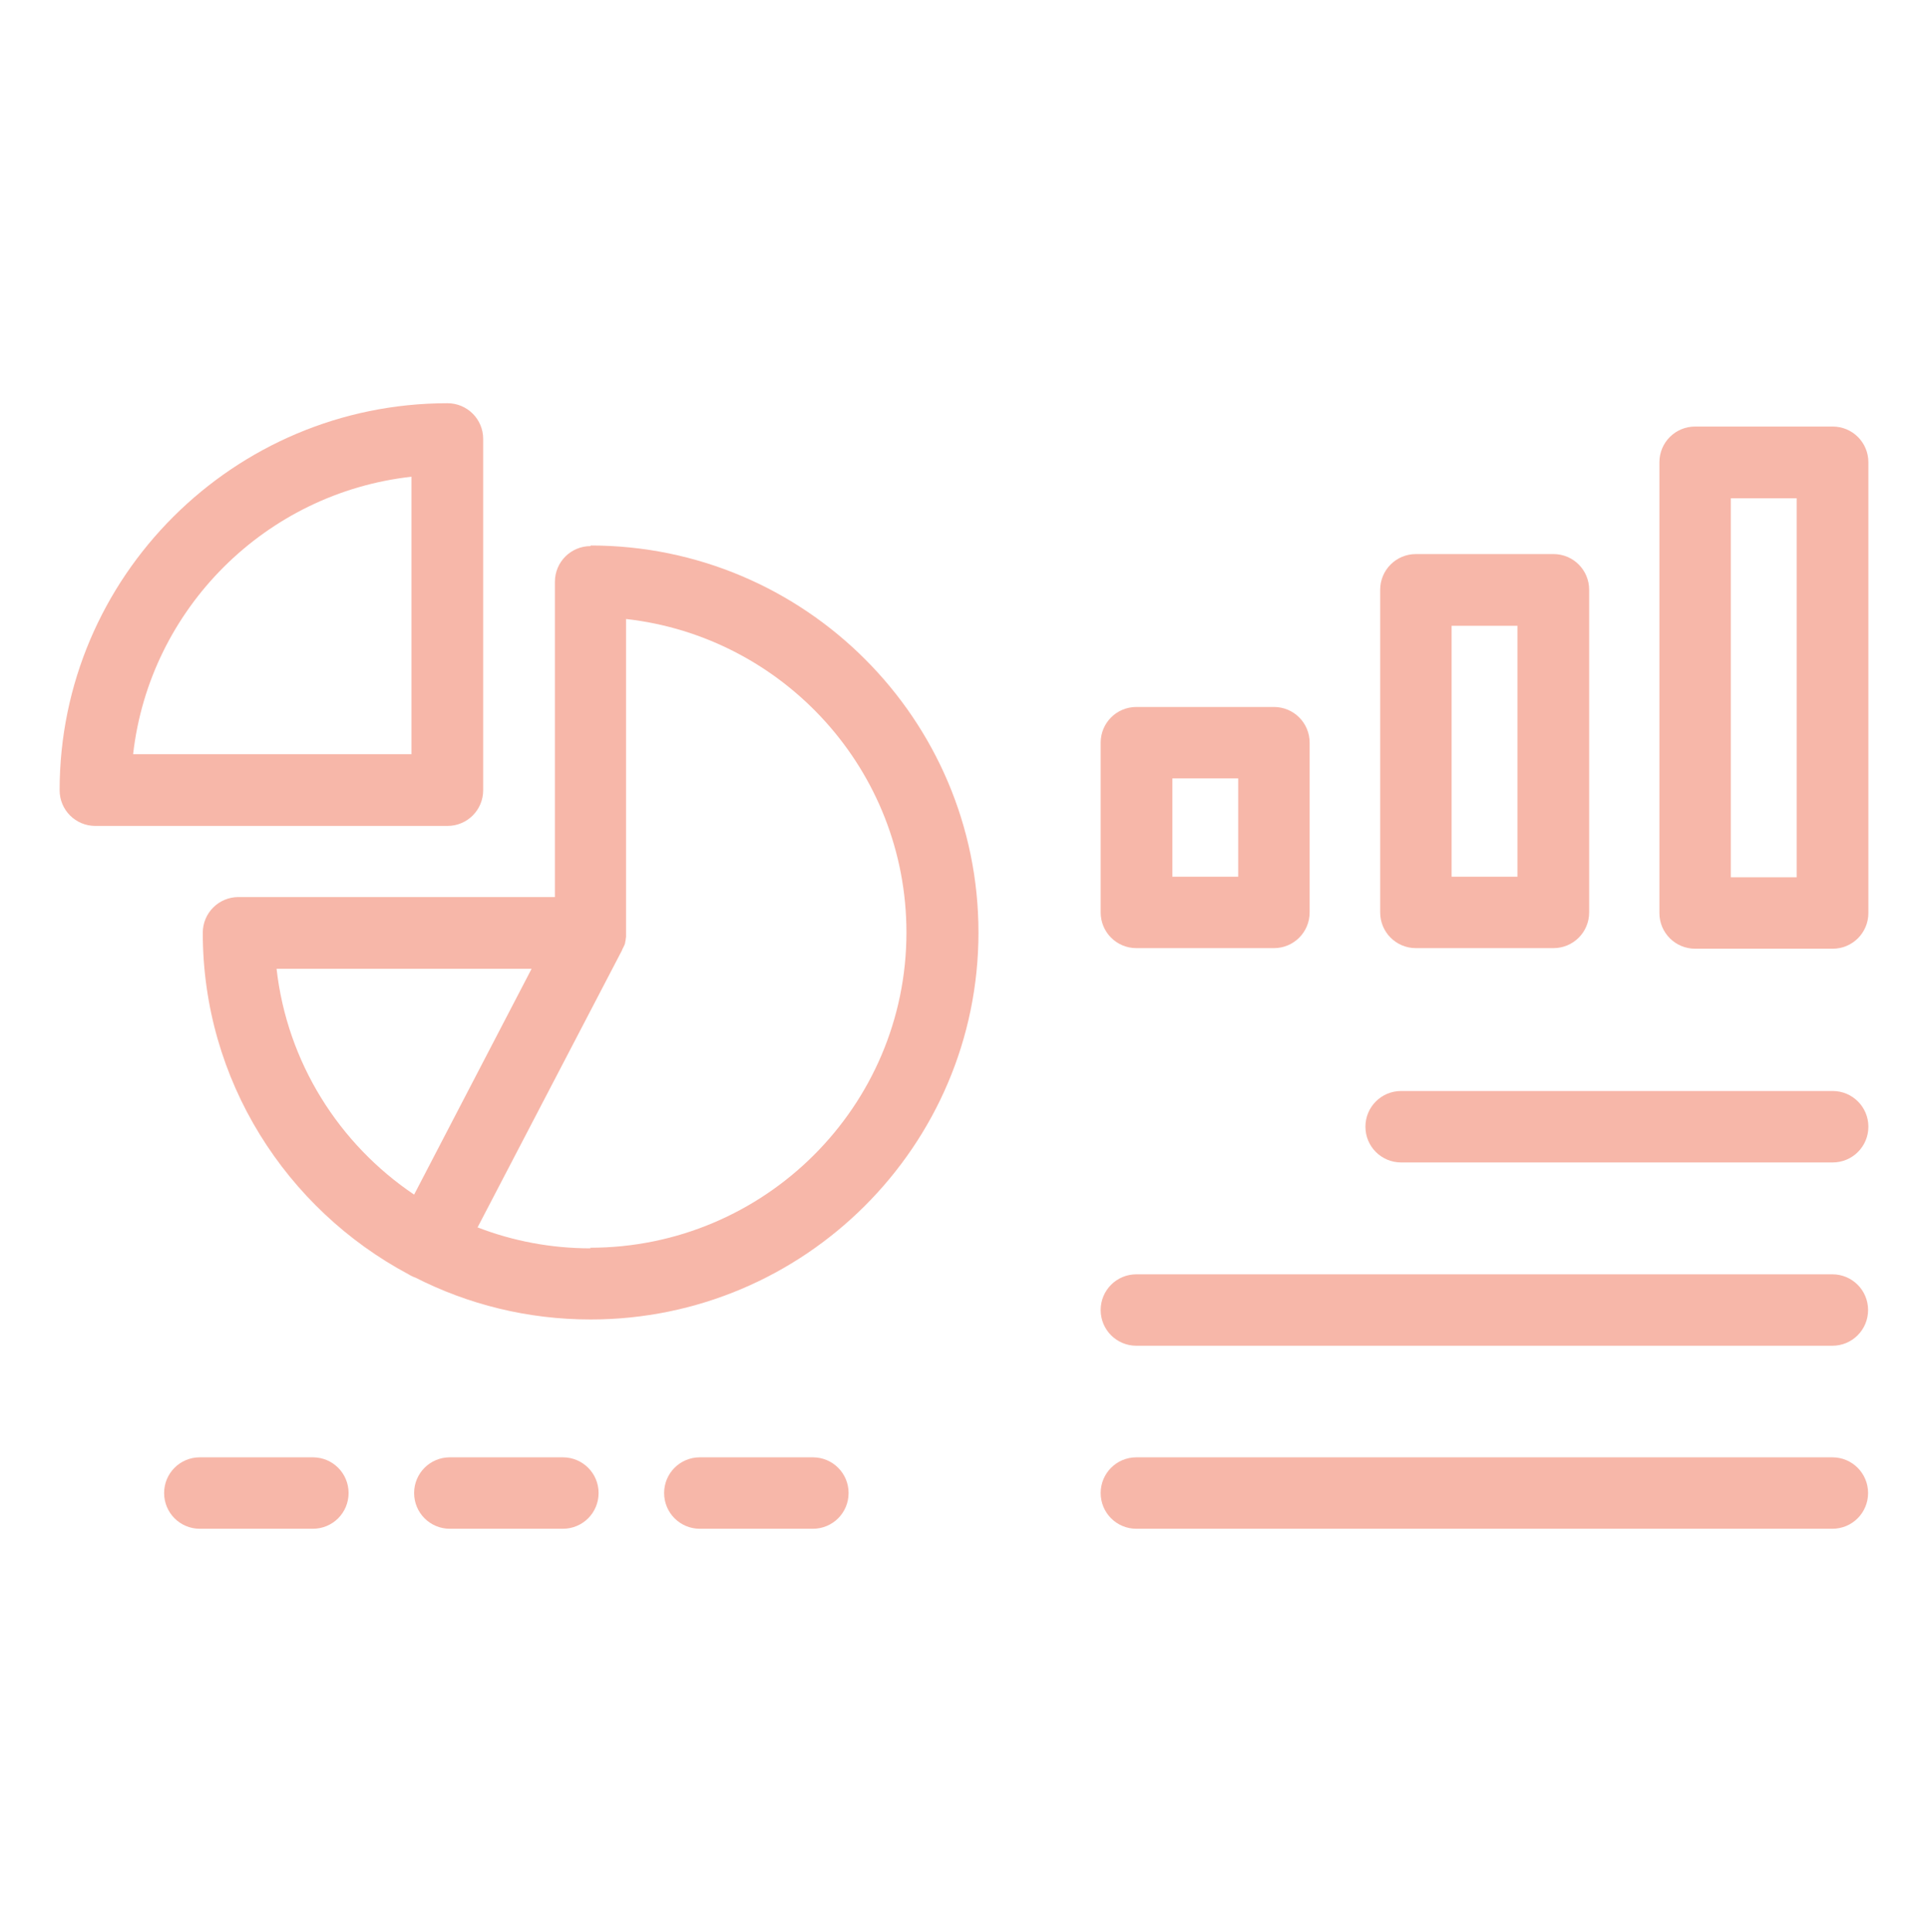 <?xml version="1.0" encoding="UTF-8"?>
<svg id="Camada_1" xmlns="http://www.w3.org/2000/svg" version="1.1" viewBox="0 0 65.32 65.45">
  <!-- Generator: Adobe Illustrator 29.5.1, SVG Export Plug-In . SVG Version: 2.1.0 Build 141)  -->
  <defs>
    <style>
      .st0 {
        fill: #f7b7a9;
      }
    </style>
  </defs>
  <path class="st0" d="M10.6,49.37h-3.83c-.67,0-1.21.54-1.21,1.21s.54,1.21,1.21,1.21h3.83c.67,0,1.21-.54,1.21-1.21s-.54-1.21-1.21-1.21Z"/>
  <path class="st0" d="M19.07,49.37h-3.83c-.67,0-1.21.54-1.21,1.21s.54,1.21,1.21,1.21h3.83c.67,0,1.21-.54,1.21-1.21s-.54-1.21-1.21-1.21Z"/>
  <path class="st0" d="M27.54,49.37h-3.83c-.67,0-1.21.54-1.21,1.21s.54,1.21,1.21,1.21h3.83c.67,0,1.21-.54,1.21-1.21s-.54-1.21-1.21-1.21Z"/>
  <path class="st0" d="M20.01,18.5c-.67,0-1.21.54-1.21,1.21v10.68h-10.72c-.67,0-1.21.54-1.21,1.21,0,5.01,2.83,9.36,6.97,11.57.03.02.07.04.11.06.04.02.08.04.12.05,1.79.91,3.8,1.42,5.94,1.42,7.24,0,13.14-5.88,13.14-13.11s-5.89-13.11-13.14-13.11h0ZM9.36,32.82h8.65l-3.98,7.65c-2.54-1.71-4.3-4.47-4.66-7.65ZM20.01,42.29c-1.35,0-2.64-.25-3.83-.71l4.9-9.4s0,0,0,0v-.02s.02-.02.02-.03c.01-.03.03-.05.04-.08,0-.01.01-.03.02-.04,0-.02.02-.05.02-.07,0-.02,0-.04.01-.06s0-.04.01-.06c0-.02,0-.05.01-.07,0-.02,0-.03,0-.05,0-.03,0-.06,0-.08,0,0,0-.02,0-.03v-.02h0v-10.6c5.34.6,9.5,5.13,9.5,10.62,0,5.89-4.81,10.68-10.72,10.68h0Z"/>
  <path class="st0" d="M47.47,39.38h14.62c.67,0,1.21-.54,1.21-1.21s-.54-1.21-1.21-1.21h-14.62c-.67,0-1.21.54-1.21,1.21s.54,1.21,1.21,1.21Z"/>
  <path class="st0" d="M38.5,45.59h23.58c.67,0,1.21-.54,1.21-1.21s-.54-1.21-1.21-1.21h-23.58c-.67,0-1.21.54-1.21,1.21s.54,1.21,1.21,1.21Z"/>
  <path class="st0" d="M38.5,51.79h23.58c.67,0,1.21-.54,1.21-1.21s-.54-1.21-1.21-1.21h-23.58c-.67,0-1.21.54-1.21,1.21s.54,1.21,1.21,1.21Z"/>
  <path class="st0" d="M53.84,30.91v-10.93c0-.67-.54-1.21-1.21-1.21h-4.66c-.67,0-1.21.54-1.21,1.21v10.93c0,.67.54,1.21,1.21,1.21h4.66c.67,0,1.21-.54,1.21-1.21ZM51.41,29.7h-2.23v-8.5h2.23v8.5Z"/>
  <path class="st0" d="M62.09,32.14c.67,0,1.21-.54,1.21-1.21v-15.27c0-.67-.54-1.21-1.21-1.21h-4.66c-.67,0-1.21.54-1.21,1.21v15.27c0,.67.54,1.21,1.21,1.21h4.66s0,0,0,0ZM60.87,29.72h-2.23v-12.84h2.23v12.84Z"/>
  <path class="st0" d="M44.37,30.91v-5.75c0-.67-.54-1.21-1.21-1.21h-4.66c-.67,0-1.21.54-1.21,1.21v5.75c0,.67.54,1.21,1.21,1.21h4.66c.67,0,1.21-.54,1.21-1.21ZM41.95,29.7h-2.23v-3.33h2.23v3.33Z"/>
  <path class="st0" d="M16.37,26.77v-11.9c0-.67-.54-1.21-1.21-1.21-7.24,0-13.14,5.88-13.14,13.11,0,.67.54,1.21,1.21,1.21h11.93c.67,0,1.21-.54,1.21-1.21h0ZM13.95,25.55H4.51c.56-4.93,4.49-8.85,9.43-9.4v9.4Z"/>
</svg>